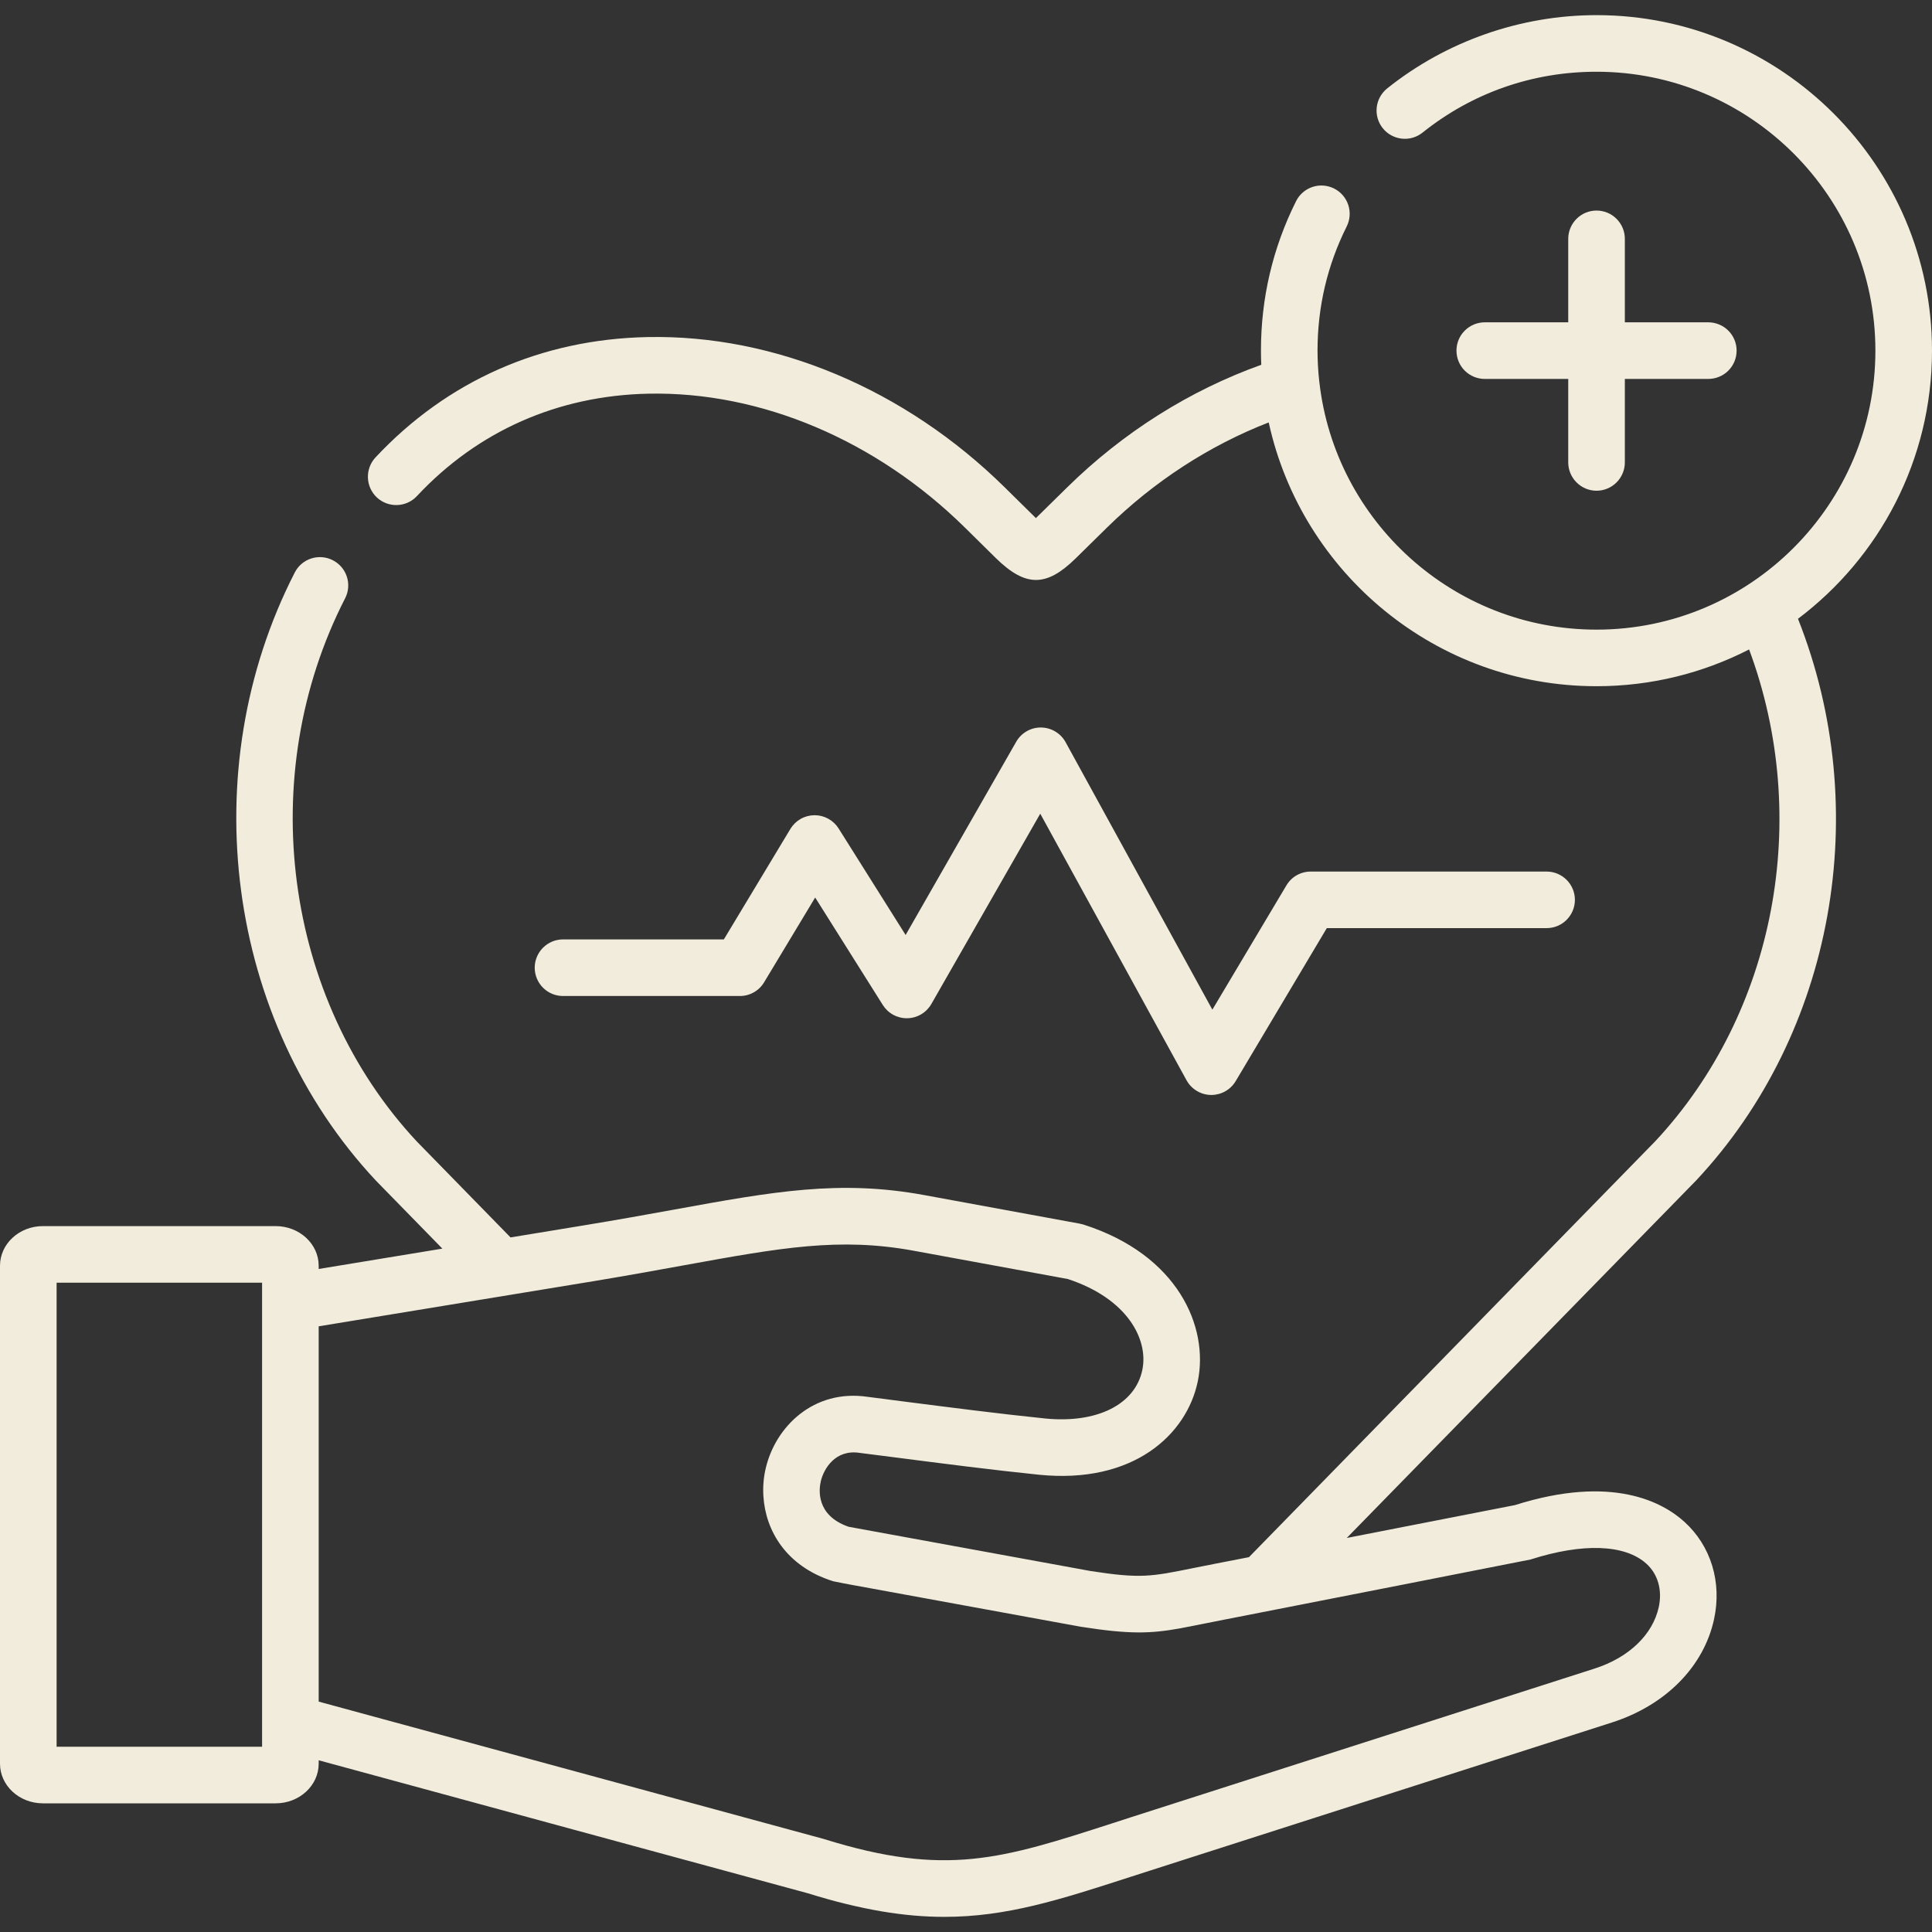 <svg width="60" height="60" viewBox="0 0 60 60" fill="none" xmlns="http://www.w3.org/2000/svg">
<rect x="0" y="0" width="60" height="60" fill="#333333" stroke="none"/>
<path d="M22.977 30.932C23.129 30.932 23.278 30.893 23.41 30.818C23.542 30.744 23.652 30.636 23.73 30.506L25.316 27.873L27.417 31.212C27.498 31.34 27.61 31.445 27.744 31.517C27.878 31.589 28.027 31.626 28.179 31.622C28.331 31.619 28.479 31.577 28.61 31.499C28.74 31.422 28.848 31.312 28.924 31.18L32.306 25.27L36.849 33.549C36.924 33.685 37.033 33.798 37.166 33.878C37.298 33.959 37.45 34.002 37.604 34.005L37.62 34.005C37.772 34.005 37.922 33.965 38.054 33.89C38.187 33.815 38.297 33.707 38.375 33.576L41.205 28.824H48.031C48.264 28.824 48.487 28.732 48.652 28.567C48.817 28.402 48.91 28.178 48.91 27.945C48.91 27.712 48.817 27.489 48.652 27.324C48.487 27.159 48.264 27.067 48.031 27.067H40.706C40.554 27.067 40.404 27.106 40.272 27.181C40.139 27.256 40.029 27.365 39.951 27.496L37.651 31.356L33.093 23.049C33.018 22.912 32.907 22.798 32.773 22.718C32.639 22.637 32.486 22.595 32.33 22.593H32.322C32.167 22.593 32.015 22.634 31.881 22.712C31.747 22.789 31.637 22.901 31.56 23.035L28.125 29.037L26.043 25.728C25.964 25.602 25.854 25.499 25.724 25.427C25.594 25.355 25.448 25.317 25.299 25.317H25.291C25.14 25.319 24.993 25.359 24.863 25.433C24.733 25.508 24.624 25.614 24.546 25.743L22.48 29.174H17.485C17.252 29.174 17.029 29.267 16.864 29.432C16.699 29.596 16.606 29.82 16.606 30.053C16.606 30.286 16.699 30.51 16.864 30.675C17.029 30.84 17.252 30.932 17.485 30.932H22.977ZM49.582 6.539C49.349 6.539 49.125 6.631 48.961 6.796C48.796 6.961 48.703 7.184 48.703 7.417V10.01H46.111C45.877 10.01 45.654 10.103 45.489 10.268C45.324 10.432 45.232 10.656 45.232 10.889C45.232 11.122 45.324 11.346 45.489 11.511C45.654 11.675 45.877 11.768 46.111 11.768H48.703V14.361C48.703 14.594 48.796 14.817 48.961 14.982C49.125 15.147 49.349 15.24 49.582 15.24C49.815 15.24 50.039 15.147 50.203 14.982C50.368 14.817 50.461 14.594 50.461 14.361V11.768H53.053C53.286 11.768 53.51 11.675 53.675 11.511C53.84 11.346 53.932 11.122 53.932 10.889C53.932 10.656 53.84 10.432 53.675 10.268C53.51 10.103 53.286 10.01 53.053 10.01H50.461V7.417C50.461 7.184 50.368 6.961 50.203 6.796C50.039 6.631 49.815 6.539 49.582 6.539Z" fill="#F1ECDC"/>
<path d="M52.683 36.652C56.965 32.074 58.192 25.152 55.838 19.217C58.364 17.314 60 14.289 60 10.889C60 5.144 55.326 0.47 49.582 0.47C47.222 0.47 44.911 1.28 43.075 2.75C42.895 2.897 42.78 3.108 42.755 3.339C42.731 3.57 42.798 3.801 42.943 3.982C43.088 4.163 43.299 4.279 43.529 4.305C43.76 4.332 43.991 4.266 44.173 4.122C45.721 2.883 47.591 2.228 49.581 2.228C54.357 2.228 58.242 6.113 58.242 10.889C58.242 15.667 54.357 19.554 49.581 19.554C45.135 19.554 41.462 16.186 40.974 11.867C40.973 11.857 40.972 11.847 40.97 11.837C40.935 11.522 40.918 11.206 40.917 10.889C40.917 9.532 41.222 8.235 41.823 7.033C41.927 6.825 41.944 6.583 41.871 6.362C41.797 6.141 41.639 5.958 41.43 5.854C41.222 5.75 40.98 5.732 40.759 5.806C40.538 5.88 40.355 6.038 40.251 6.247C39.527 7.695 39.16 9.257 39.16 10.889C39.16 11.037 39.163 11.183 39.17 11.329C36.95 12.123 34.879 13.427 33.143 15.135L32.171 16.09L32.158 16.077L31.203 15.136C28.113 12.089 24.068 10.386 20.103 10.468C16.805 10.536 13.885 11.829 11.662 14.205C11.583 14.29 11.522 14.389 11.481 14.497C11.441 14.605 11.422 14.72 11.426 14.836C11.43 14.951 11.456 15.065 11.504 15.17C11.552 15.275 11.62 15.37 11.704 15.449C12.059 15.779 12.615 15.762 12.947 15.407C14.838 13.384 17.325 12.284 20.14 12.226C23.632 12.155 27.214 13.672 29.969 16.387L30.925 17.33C31.387 17.784 31.781 18.011 32.174 18.011C32.563 18.011 32.95 17.788 33.404 17.343L34.376 16.387C35.835 14.953 37.557 13.835 39.401 13.119C40.424 17.798 44.6 21.311 49.581 21.311C51.287 21.311 52.898 20.899 54.32 20.169C56.268 25.408 55.149 31.434 51.405 35.443L38.788 48.359L37.744 48.562C37.491 48.612 37.267 48.656 37.063 48.697C35.739 48.966 35.422 49.029 33.872 48.79L26.354 47.415C25.33 47.061 25.433 46.246 25.491 46.001C25.581 45.62 25.935 45.005 26.695 45.12L26.716 45.123C27.055 45.166 27.418 45.213 27.798 45.261C29.222 45.445 30.834 45.653 32.266 45.799C35.196 46.096 36.853 44.558 37.198 42.901C37.548 41.212 36.586 38.967 33.645 38.029C33.609 38.018 33.573 38.009 33.535 38.002L28.695 37.113C26.067 36.632 24.023 37.003 20.93 37.566C20.112 37.715 19.184 37.882 18.15 38.052L15.855 38.429L15.149 37.706L12.94 35.445C8.811 31.018 7.896 24.086 10.718 18.581C10.94 18.15 10.768 17.62 10.337 17.399C9.905 17.177 9.375 17.347 9.154 17.78C5.999 23.934 7.03 31.695 11.662 36.652C11.667 36.656 11.672 36.661 11.675 36.666L13.738 38.777L9.897 39.409V39.309C9.897 38.63 9.298 38.078 8.562 38.078H1.331C0.597 38.078 0 38.63 0 39.309V54.773C0 55.452 0.597 56.004 1.331 56.004H8.562C9.298 56.004 9.897 55.452 9.897 54.773V54.667L17.801 56.817L25.097 58.8C26.762 59.317 28.104 59.53 29.328 59.53C31.267 59.53 32.913 58.998 35.088 58.295C35.282 58.233 35.48 58.168 35.684 58.103L50.061 53.493C51.728 52.958 52.914 51.758 53.232 50.283C53.48 49.139 53.135 48.009 52.31 47.261C51.642 46.655 50.072 45.785 47.045 46.743L41.825 47.763L52.67 36.666C52.675 36.661 52.678 36.656 52.683 36.652ZM1.758 54.246V39.836H8.139V40.439L8.139 40.445V53.516L8.139 53.519V54.246H1.758ZM47.531 48.432C49.153 47.912 50.465 47.959 51.13 48.562C51.489 48.888 51.629 49.38 51.514 49.91C51.329 50.764 50.585 51.478 49.525 51.818L35.146 56.429C34.941 56.495 34.741 56.559 34.547 56.623C31.107 57.734 29.381 58.293 25.603 57.117C25.594 57.114 25.583 57.111 25.573 57.108L9.897 52.845V41.19L18.435 39.788C19.482 39.615 20.419 39.444 21.245 39.294C24.251 38.748 26.066 38.419 28.377 38.843L33.162 39.721C35.027 40.334 35.671 41.61 35.476 42.544C35.252 43.623 34.062 44.215 32.444 44.051C31.036 43.907 29.435 43.7 28.023 43.519C27.646 43.47 27.284 43.423 26.947 43.38C25.267 43.132 24.082 44.307 23.78 45.6C23.715 45.875 23.689 46.168 23.708 46.464C23.773 47.532 24.411 48.641 25.869 49.106C25.905 49.118 26.391 49.208 26.391 49.208L33.568 50.521L33.592 50.524C35.073 50.755 35.714 50.735 36.622 50.575C36.86 50.532 37.831 50.336 38.08 50.288L39.662 49.978C39.662 49.978 47.498 48.443 47.531 48.432Z" fill="#F1ECDC"/>
</svg>
